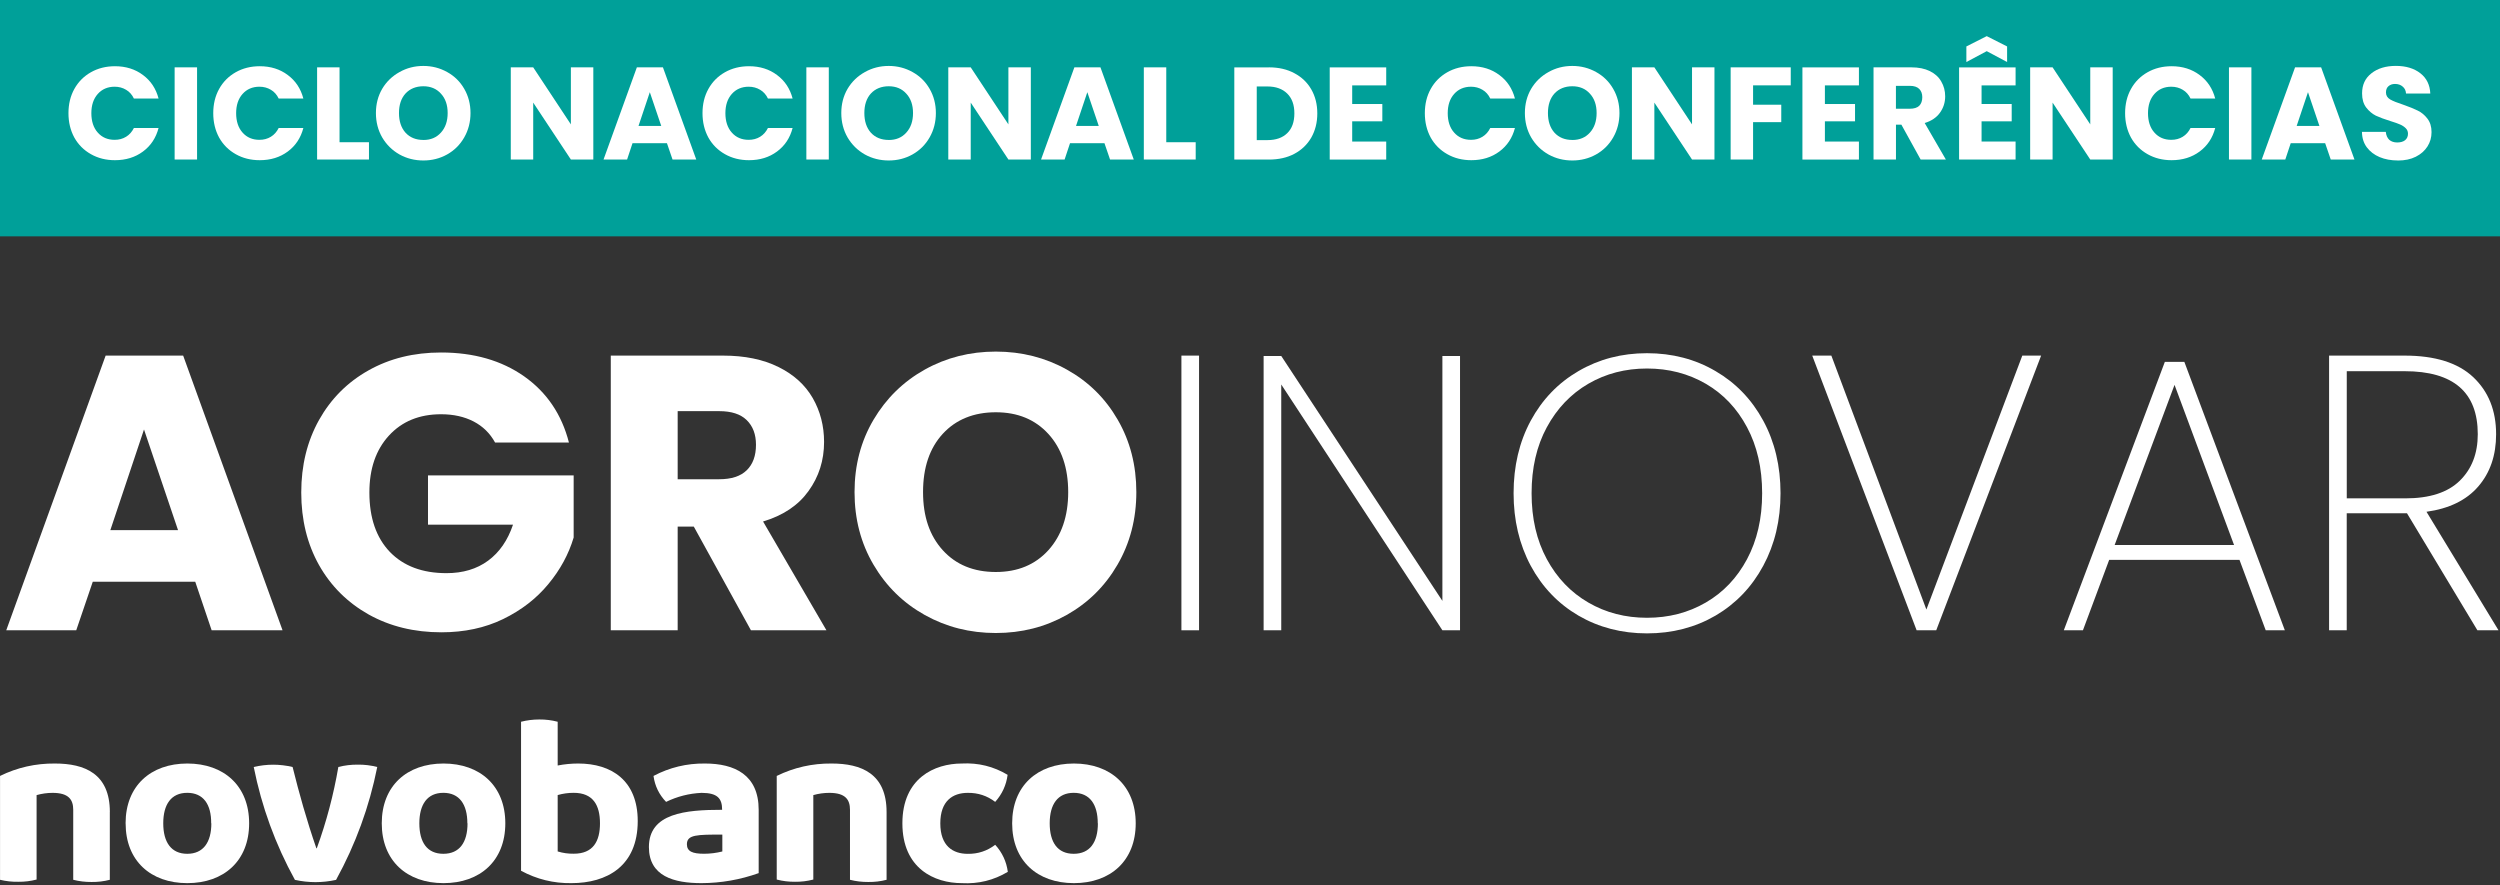 <svg width="500" height="177" viewBox="0 0 500 177" fill="none" xmlns="http://www.w3.org/2000/svg">
<rect x="0" y="0" width="500" height="177" fill="#333333" stroke="none"/>
<g clip-path="url(#clip0_2831_2000)">
<path d="M39.057 116.353H18.552L15.249 126.055H1.25L21.127 71.12H36.632L56.508 126.055H42.328L39.049 116.353H39.057ZM35.605 106.022L28.801 85.897L22.07 106.022H35.605Z" fill="white"/>
<path d="M99.01 88.496C98.008 86.667 96.584 85.268 94.73 84.299C92.876 83.339 90.707 82.85 88.207 82.85C83.869 82.85 80.392 84.274 77.776 87.13C75.176 89.97 73.877 93.753 73.877 98.505C73.877 103.571 75.243 107.528 77.974 110.384C80.723 113.224 84.498 114.631 89.299 114.631C92.578 114.631 95.359 113.803 97.627 112.131C99.887 110.467 101.551 108.066 102.603 104.929H85.599V95.078H114.731V107.504C113.729 110.856 112.04 113.969 109.656 116.833C107.288 119.706 104.283 122.032 100.632 123.812C96.982 125.584 92.859 126.461 88.281 126.461C82.842 126.461 78.007 125.277 73.752 122.91C69.506 120.526 66.186 117.231 63.802 113.009C61.434 108.778 60.25 103.944 60.25 98.505C60.25 93.066 61.434 88.256 63.802 84.001C66.186 79.754 69.481 76.443 73.703 74.075C77.933 71.691 82.768 70.499 88.207 70.499C94.771 70.499 100.318 72.097 104.838 75.276C109.35 78.463 112.338 82.867 113.787 88.505H99.01V88.496Z" fill="white"/>
<path d="M150.187 126.055L138.763 105.326H135.534V126.055H122.156V71.12H144.607C148.937 71.12 152.637 71.882 155.684 73.397C158.73 74.895 161.015 76.965 162.538 79.597C164.053 82.238 164.815 85.168 164.815 88.397C164.815 92.064 163.78 95.334 161.711 98.199C159.658 101.071 156.619 103.099 152.613 104.3L165.287 126.055H150.187ZM135.534 95.847H143.838C146.288 95.847 148.117 95.251 149.343 94.051C150.576 92.851 151.197 91.154 151.197 88.952C151.197 86.874 150.576 85.226 149.343 84.026C148.126 82.826 146.296 82.23 143.838 82.23H135.534V95.856V95.847Z" fill="white"/>
<path d="M199.162 126.602C193.996 126.602 189.261 125.402 184.956 123.001C180.652 120.6 177.233 117.247 174.708 112.951C172.166 108.638 170.908 103.795 170.908 98.422C170.908 93.049 172.175 88.231 174.708 83.943C177.241 79.663 180.66 76.319 184.956 73.918C189.261 71.517 193.988 70.317 199.162 70.317C204.336 70.317 209.063 71.517 213.368 73.918C217.681 76.319 221.075 79.663 223.542 83.943C226.026 88.231 227.267 93.058 227.267 98.422C227.267 103.787 226.001 108.638 223.492 112.951C220.992 117.256 217.598 120.6 213.318 123.001C209.047 125.402 204.328 126.602 199.162 126.602ZM199.162 114.399C203.541 114.399 207.052 112.942 209.692 110.02C212.325 107.09 213.641 103.215 213.641 98.414C213.641 93.612 212.325 89.697 209.692 86.808C207.052 83.91 203.55 82.453 199.162 82.453C194.775 82.453 191.19 83.894 188.558 86.758C185.917 89.63 184.609 93.513 184.609 98.414C184.609 103.315 185.925 107.139 188.558 110.045C191.19 112.942 194.725 114.399 199.162 114.399Z" fill="white"/>
<path d="M239.809 71.12V126.056H236.283V71.12H239.809Z" fill="white"/>
<path d="M292.005 126.056H288.478L256.25 76.898V126.056H252.724V71.194H256.25L288.478 120.178V71.194H292.005V126.056Z" fill="white"/>
<path d="M329.398 126.676C324.349 126.676 319.779 125.493 315.698 123.125C311.625 120.741 308.446 117.421 306.144 113.149C303.859 108.87 302.717 104.035 302.717 98.646C302.717 93.256 303.851 88.397 306.144 84.142C308.446 79.895 311.625 76.584 315.698 74.216C319.779 71.832 324.349 70.64 329.398 70.64C334.448 70.64 339.034 71.832 343.099 74.216C347.164 76.584 350.351 79.895 352.652 84.142C354.954 88.389 356.105 93.232 356.105 98.646C356.105 104.06 354.954 108.87 352.652 113.149C350.351 117.421 347.164 120.741 343.099 123.125C339.026 125.493 334.456 126.676 329.398 126.676ZM329.398 123.555C333.728 123.555 337.652 122.545 341.154 120.509C344.656 118.481 347.404 115.583 349.407 111.833C351.419 108.067 352.429 103.679 352.429 98.654C352.429 93.629 351.419 89.2 349.407 85.45C347.404 81.683 344.656 78.786 341.154 76.749C337.652 74.721 333.736 73.703 329.398 73.703C325.06 73.703 321.17 74.721 317.668 76.749C314.166 78.786 311.401 81.692 309.365 85.45C307.328 89.2 306.318 93.604 306.318 98.654C306.318 103.704 307.328 108.067 309.365 111.833C311.393 115.583 314.166 118.481 317.668 120.509C321.17 122.545 325.077 123.555 329.398 123.555Z" fill="white"/>
<path d="M408.225 71.12L387.248 126.056H383.324L362.446 71.12H366.27L385.278 121.908L404.459 71.12H408.234H408.225Z" fill="white"/>
<path d="M421.835 111.974L416.587 126.056H412.762L432.97 72.37H436.869L456.969 126.056H453.144L447.896 111.974H421.835ZM446.811 109.002L434.907 76.973L422.928 109.002H446.811Z" fill="white"/>
<path d="M495.48 126.056L481.398 102.652H469.345V126.056H465.818V71.12H480.918C487.019 71.12 491.597 72.56 494.644 75.425C497.69 78.297 499.222 82.097 499.222 86.849C499.222 91.071 498.03 94.548 495.646 97.305C493.278 100.045 489.826 101.725 485.298 102.354L499.702 126.056H495.48ZM469.345 99.672H481.076C485.927 99.672 489.553 98.497 491.953 96.146C494.354 93.794 495.555 90.698 495.555 86.841C495.555 78.438 490.679 74.241 480.927 74.241H469.353V99.672H469.345Z" fill="white"/>
<path d="M21.963 162.406V175.958C20.762 176.272 19.545 176.413 18.304 176.397C17.062 176.405 15.845 176.264 14.645 175.958V161.959C14.645 159.931 13.734 158.573 10.522 158.573C9.429 158.573 8.361 158.73 7.318 159.02V175.908C6.118 176.223 4.901 176.372 3.659 176.355C2.426 176.38 1.209 176.248 0.008 175.958V155.187C3.469 153.49 7.128 152.671 10.986 152.704C16.938 152.704 21.971 154.732 21.971 162.406H21.963Z" fill="white"/>
<path d="M25.117 164.666C25.117 157.166 30.15 152.704 37.468 152.704C44.786 152.704 49.828 157.174 49.828 164.666C49.828 172.158 44.786 176.628 37.46 176.628C30.134 176.628 25.125 172.158 25.125 164.666H25.117ZM42.236 164.666C42.27 160.875 40.664 158.565 37.452 158.565C34.24 158.565 32.65 160.875 32.65 164.666C32.65 168.458 34.248 170.759 37.452 170.759C40.655 170.759 42.27 168.458 42.27 164.666H42.236Z" fill="white"/>
<path d="M71.55 152.927C72.867 152.911 74.166 153.068 75.45 153.399C73.868 161.338 71.12 168.863 67.213 175.974C64.472 176.579 61.724 176.579 58.984 175.974C55.068 168.863 52.328 161.338 50.747 153.399C53.338 152.786 55.929 152.786 58.52 153.399C59.812 158.598 61.318 164.012 63.272 169.65H63.363C65.284 164.36 66.716 158.946 67.668 153.399C68.943 153.068 70.234 152.919 71.55 152.927Z" fill="white"/>
<path d="M76.352 164.666C76.352 157.166 81.385 152.704 88.703 152.704C96.021 152.704 101.063 157.174 101.063 164.666C101.063 172.158 96.021 176.628 88.703 176.628C81.385 176.628 76.352 172.158 76.352 164.666ZM93.472 164.666C93.472 160.875 91.874 158.565 88.67 158.565C85.466 158.565 83.869 160.875 83.869 164.666C83.869 168.458 85.425 170.759 88.67 170.759C91.915 170.759 93.505 168.458 93.505 164.666H93.472Z" fill="white"/>
<path d="M127.546 164.211C127.546 173.242 121.37 176.628 114.275 176.628C110.699 176.678 107.338 175.842 104.209 174.153V144.351C105.409 144.044 106.626 143.895 107.868 143.895C109.11 143.887 110.335 144.036 111.535 144.351V153.101C112.893 152.836 114.267 152.704 115.65 152.704C122.281 152.704 127.546 156.081 127.546 164.211ZM119.996 164.666C119.996 161.048 118.622 158.565 114.739 158.565C113.646 158.565 112.578 158.714 111.535 159.012V170.287C112.578 170.61 113.646 170.759 114.739 170.742C118.622 170.751 119.996 168.267 119.996 164.666Z" fill="white"/>
<path d="M151.735 161.951V174.625C148.043 175.941 144.227 176.612 140.303 176.628C134.814 176.628 129.781 175.271 129.781 169.41C129.781 162.63 137.099 161.959 144.425 161.959C144.425 159.699 143.515 158.573 140.303 158.573C137.811 158.689 135.452 159.293 133.216 160.378C131.809 158.913 130.973 157.182 130.7 155.187C133.912 153.49 137.347 152.662 140.99 152.704C146.925 152.704 151.735 154.964 151.735 161.959V161.951ZM144.467 170.295V166.918C139.433 166.918 137.38 166.918 137.38 168.847C137.38 170.295 138.515 170.751 140.808 170.751C142.041 170.751 143.266 170.593 144.467 170.295Z" fill="white"/>
<path d="M177.316 162.406V175.958C176.115 176.272 174.89 176.413 173.656 176.397C172.415 176.405 171.198 176.264 169.997 175.958V161.959C169.997 159.931 169.087 158.573 165.875 158.573C164.782 158.573 163.714 158.722 162.663 159.02V175.908C161.471 176.223 160.245 176.372 159.004 176.355C157.762 176.363 156.545 176.223 155.345 175.908V155.187C158.805 153.49 162.464 152.671 166.322 152.704C172.282 152.704 177.316 154.732 177.316 162.406Z" fill="white"/>
<path d="M199.038 168.954C200.445 170.502 201.29 172.307 201.563 174.368C198.732 176.057 195.669 176.81 192.366 176.628C186.877 176.628 180.478 173.698 180.478 164.666C180.478 155.634 186.902 152.704 192.366 152.704C195.652 152.53 198.707 153.283 201.522 154.964C201.257 157.017 200.429 158.821 199.038 160.378C197.424 159.144 195.594 158.548 193.549 158.573C190.569 158.573 188.061 160.154 188.061 164.674C188.061 169.194 190.578 170.767 193.549 170.767C195.594 170.8 197.424 170.188 199.038 168.963V168.954Z" fill="white"/>
<path d="M202.432 164.666C202.432 157.166 207.457 152.704 214.784 152.704C222.11 152.704 227.143 157.174 227.143 164.666C227.143 172.158 222.102 176.628 214.784 176.628C207.466 176.628 202.432 172.158 202.432 164.666ZM219.552 164.666C219.552 160.875 217.954 158.565 214.742 158.565C211.53 158.565 209.941 160.875 209.941 164.666C209.941 168.458 211.505 170.759 214.742 170.759C217.979 170.759 219.577 168.458 219.577 164.666H219.544H219.552Z" fill="white"/>
<path d="M0 0H500V47.27H0V0Z" fill="#00A099"/>
<path d="M42.65 22.642C42.65 20.82 43.039 19.206 43.826 17.79C44.621 16.358 45.73 15.249 47.145 14.446C48.553 13.651 50.159 13.245 51.947 13.245C54.124 13.245 55.995 13.833 57.551 15.001C59.116 16.16 60.151 17.724 60.672 19.711H55.739C55.366 18.933 54.844 18.345 54.174 17.956C53.503 17.55 52.733 17.343 51.889 17.343C50.498 17.343 49.364 17.832 48.511 18.792C47.651 19.761 47.228 21.044 47.228 22.642C47.228 24.239 47.651 25.555 48.511 26.516C49.364 27.484 50.49 27.965 51.889 27.965C52.742 27.965 53.503 27.766 54.174 27.352C54.844 26.946 55.358 26.358 55.739 25.597H60.672C60.151 27.592 59.108 29.157 57.551 30.307C55.987 31.466 54.124 32.038 51.947 32.038C50.159 32.038 48.561 31.64 47.145 30.837C45.73 30.042 44.621 28.933 43.826 27.517C43.048 26.085 42.65 24.463 42.65 22.633V22.642Z" fill="white"/>
<path d="M13.692 22.642C13.692 20.82 14.082 19.206 14.868 17.79C15.663 16.358 16.772 15.249 18.188 14.446C19.595 13.651 21.201 13.245 22.989 13.245C25.166 13.245 27.037 13.833 28.593 15.001C30.158 16.16 31.193 17.724 31.715 19.711H26.781C26.408 18.933 25.887 18.345 25.216 17.956C24.545 17.55 23.776 17.343 22.931 17.343C21.54 17.343 20.406 17.832 19.553 18.792C18.692 19.761 18.27 21.044 18.27 22.642C18.27 24.239 18.692 25.555 19.553 26.516C20.406 27.484 21.532 27.965 22.931 27.965C23.784 27.965 24.545 27.766 25.216 27.352C25.887 26.946 26.4 26.358 26.781 25.597H31.715C31.193 27.592 30.15 29.157 28.593 30.307C27.029 31.466 25.166 32.038 22.989 32.038C21.201 32.038 19.603 31.64 18.188 30.837C16.772 30.042 15.663 28.933 14.868 27.517C14.09 26.085 13.692 24.463 13.692 22.633V22.642Z" fill="white"/>
<path d="M67.908 28.445H73.794V31.905H63.421V13.469H67.908V28.445Z" fill="white"/>
<path d="M84.672 32.095C82.941 32.095 81.352 31.698 79.903 30.895C78.454 30.076 77.296 28.941 76.443 27.493C75.607 26.044 75.184 24.421 75.184 22.608C75.184 20.795 75.607 19.189 76.443 17.757C77.296 16.325 78.454 15.216 79.903 14.413C81.352 13.593 82.941 13.188 84.672 13.188C86.402 13.188 87.991 13.601 89.44 14.413C90.889 15.216 92.023 16.333 92.842 17.757C93.678 19.198 94.101 20.812 94.101 22.608C94.101 24.405 93.678 26.036 92.842 27.493C92.006 28.95 90.864 30.084 89.415 30.895C87.975 31.698 86.402 32.095 84.672 32.095ZM84.672 27.998C86.137 27.998 87.304 27.509 88.19 26.516C89.084 25.531 89.531 24.231 89.531 22.608C89.531 20.986 89.084 19.703 88.19 18.734C87.312 17.749 86.137 17.252 84.672 17.252C83.206 17.252 81.998 17.741 81.104 18.701C80.226 19.669 79.796 20.977 79.796 22.608C79.796 24.239 80.226 25.555 81.104 26.541C81.998 27.509 83.181 27.989 84.672 27.989V27.998Z" fill="white"/>
<path d="M118.663 31.905H114.176L106.642 20.522V31.905H102.156V13.469H106.642L114.176 24.877V13.469H118.663V31.905Z" fill="white"/>
<path d="M133.39 28.643H126.502L125.418 31.905H120.708L127.372 13.469H132.587L139.251 31.905H134.508L133.39 28.643ZM132.248 25.183L129.963 18.436L127.703 25.183H132.248Z" fill="white"/>
<path d="M140.501 22.642C140.501 20.82 140.89 19.206 141.677 17.79C142.471 16.358 143.581 15.249 144.996 14.446C146.404 13.651 148.01 13.245 149.798 13.245C151.975 13.245 153.846 13.833 155.402 15.001C156.967 16.16 158.002 17.724 158.523 19.711H153.589C153.217 18.933 152.695 18.345 152.025 17.956C151.354 17.55 150.584 17.343 149.74 17.343C148.349 17.343 147.215 17.832 146.362 18.792C145.501 19.761 145.079 21.044 145.079 22.642C145.079 24.239 145.501 25.555 146.362 26.516C147.215 27.484 148.341 27.965 149.74 27.965C150.593 27.965 151.354 27.766 152.025 27.352C152.695 26.946 153.209 26.358 153.589 25.597H158.523C158.002 27.592 156.959 29.157 155.402 30.307C153.838 31.466 151.975 32.038 149.798 32.038C148.01 32.038 146.412 31.64 144.996 30.837C143.581 30.042 142.471 28.933 141.677 27.517C140.899 26.085 140.501 24.463 140.501 22.633V22.642Z" fill="white"/>
<path d="M165.759 13.469V31.905H161.272V13.469H165.759Z" fill="white"/>
<path d="M177.746 32.095C176.016 32.095 174.426 31.698 172.977 30.895C171.529 30.076 170.37 28.941 169.517 27.493C168.681 26.044 168.259 24.421 168.259 22.608C168.259 20.795 168.681 19.189 169.517 17.757C170.37 16.325 171.529 15.216 172.977 14.413C174.426 13.593 176.016 13.188 177.746 13.188C179.476 13.188 181.065 13.601 182.514 14.413C183.963 15.216 185.097 16.333 185.917 17.757C186.753 19.198 187.175 20.812 187.175 22.608C187.175 24.405 186.753 26.036 185.917 27.493C185.081 28.95 183.938 30.084 182.489 30.895C181.049 31.698 179.476 32.095 177.746 32.095ZM177.746 27.998C179.211 27.998 180.378 27.509 181.264 26.516C182.158 25.531 182.605 24.231 182.605 22.608C182.605 20.986 182.158 19.703 181.264 18.734C180.387 17.749 179.211 17.252 177.746 17.252C176.281 17.252 175.072 17.741 174.178 18.701C173.3 19.669 172.87 20.977 172.87 22.608C172.87 24.239 173.3 25.555 174.178 26.541C175.072 27.509 176.256 27.989 177.746 27.989V27.998Z" fill="white"/>
<path d="M206.166 31.905H201.679L194.145 20.522V31.905H189.658V13.469H194.145L201.679 24.877V13.469H206.166V31.905Z" fill="white"/>
<path d="M220.893 28.643H214.005L212.921 31.905H208.21L214.875 13.469H220.09L226.754 31.905H222.011L220.893 28.643ZM219.751 25.183L217.466 18.436L215.206 25.183H219.751Z" fill="white"/>
<path d="M233.253 28.445H239.139V31.905H228.766V13.469H233.253V28.445Z" fill="white"/>
<path d="M253.775 13.469C255.729 13.469 257.426 13.858 258.883 14.645C260.331 15.414 261.457 16.482 262.26 17.881C263.055 19.264 263.461 20.862 263.461 22.683C263.461 24.504 263.055 26.102 262.26 27.509C261.457 28.9 260.323 29.993 258.858 30.771C257.409 31.541 255.712 31.913 253.783 31.913H246.862V13.477H253.783L253.775 13.469ZM253.493 28.022C255.182 28.022 256.507 27.559 257.45 26.632C258.402 25.704 258.874 24.388 258.874 22.675C258.874 20.961 258.402 19.661 257.45 18.718C256.498 17.774 255.174 17.294 253.493 17.294H251.349V28.031H253.493V28.022Z" fill="white"/>
<path d="M270.439 17.062V20.804H276.466V24.264H270.439V28.312H277.244V31.913H265.944V13.477H277.244V17.078H270.439V17.062Z" fill="white"/>
<path d="M284.968 22.642C284.968 20.82 285.357 19.206 286.143 17.79C286.938 16.358 288.047 15.249 289.463 14.446C290.87 13.651 292.476 13.245 294.265 13.245C296.442 13.245 298.313 13.833 299.869 15.001C301.434 16.16 302.468 17.724 302.99 19.711H298.056C297.684 18.933 297.162 18.345 296.491 17.956C295.821 17.55 295.051 17.343 294.207 17.343C292.816 17.343 291.682 17.832 290.829 18.792C289.968 19.761 289.546 21.044 289.546 22.642C289.546 24.239 289.968 25.555 290.829 26.516C291.682 27.484 292.808 27.965 294.207 27.965C295.059 27.965 295.821 27.766 296.491 27.352C297.162 26.946 297.675 26.358 298.056 25.597H302.99C302.468 27.592 301.425 29.157 299.869 30.307C298.304 31.466 296.442 32.038 294.265 32.038C292.476 32.038 290.879 31.64 289.463 30.837C288.047 30.042 286.938 28.933 286.143 27.517C285.365 26.085 284.968 24.463 284.968 22.633V22.642Z" fill="white"/>
<path d="M314.464 32.095C312.734 32.095 311.144 31.698 309.696 30.895C308.247 30.076 307.088 28.941 306.235 27.493C305.399 26.044 304.977 24.421 304.977 22.608C304.977 20.795 305.399 19.189 306.235 17.757C307.088 16.325 308.247 15.216 309.696 14.413C311.144 13.593 312.734 13.188 314.464 13.188C316.194 13.188 317.784 13.601 319.232 14.413C320.681 15.216 321.815 16.333 322.635 17.757C323.471 19.198 323.893 20.812 323.893 22.608C323.893 24.405 323.471 26.036 322.635 27.493C321.799 28.95 320.656 30.084 319.207 30.895C317.767 31.698 316.194 32.095 314.464 32.095ZM314.464 27.998C315.929 27.998 317.096 27.509 317.982 26.516C318.876 25.531 319.323 24.231 319.323 22.608C319.323 20.986 318.876 19.703 317.982 18.734C317.105 17.749 315.929 17.252 314.464 17.252C312.999 17.252 311.79 17.741 310.896 18.701C310.018 19.669 309.588 20.977 309.588 22.608C309.588 24.239 310.018 25.555 310.896 26.541C311.79 27.509 312.974 27.989 314.464 27.989V27.998Z" fill="white"/>
<path d="M342.892 31.905H338.405L330.872 20.522V31.905H326.385V13.469H330.872L338.405 24.877V13.469H342.892V31.905Z" fill="white"/>
<path d="M358.149 13.469V17.07H350.616V20.944H356.253V24.43H350.616V31.905H346.129V13.469H358.149Z" fill="white"/>
<path d="M364.979 17.062V20.804H371.006V24.264H364.979V28.312H371.784V31.913H360.484V13.477H371.784V17.078H364.979V17.062Z" fill="white"/>
<path d="M384.127 31.905L380.277 24.935H379.193V31.905H374.706V13.469H382.264C383.713 13.469 384.946 13.717 385.973 14.222C386.991 14.727 387.761 15.423 388.258 16.317C388.771 17.194 389.036 18.179 389.036 19.272C389.036 20.497 388.68 21.598 387.976 22.567C387.289 23.519 386.271 24.198 384.938 24.604L389.177 31.913H384.127V31.905ZM379.185 21.747H381.974C382.811 21.747 383.431 21.549 383.845 21.16C384.251 20.754 384.458 20.174 384.458 19.429C384.458 18.742 384.251 18.196 383.845 17.782C383.431 17.376 382.811 17.169 381.974 17.169H379.185V21.747Z" fill="white"/>
<path d="M396.313 17.062V20.804H402.339V24.264H396.313V28.312H403.118V31.913H391.817V13.477H403.118V17.078H396.313V17.062ZM397.347 10.232L393.274 12.409V9.288L397.347 7.227L401.42 9.288V12.409L397.347 10.232Z" fill="white"/>
<path d="M422.539 31.905H418.052L410.518 20.522V31.905H406.032V13.469H410.518L418.052 24.877V13.469H422.539V31.905Z" fill="white"/>
<path d="M425.022 22.642C425.022 20.82 425.411 19.206 426.198 17.79C426.993 16.358 428.102 15.249 429.517 14.446C430.925 13.651 432.531 13.245 434.319 13.245C436.496 13.245 438.367 13.833 439.923 15.001C441.488 16.16 442.523 17.724 443.044 19.711H438.11C437.738 18.933 437.216 18.345 436.546 17.956C435.875 17.55 435.105 17.343 434.261 17.343C432.87 17.343 431.736 17.832 430.883 18.792C430.022 19.761 429.6 21.044 429.6 22.642C429.6 24.239 430.022 25.555 430.883 26.516C431.736 27.484 432.862 27.965 434.261 27.965C435.114 27.965 435.875 27.766 436.546 27.352C437.216 26.946 437.73 26.358 438.11 25.597H443.044C442.523 27.592 441.48 29.157 439.923 30.307C438.359 31.466 436.496 32.038 434.319 32.038C432.531 32.038 430.933 31.64 429.517 30.837C428.102 30.042 426.993 28.933 426.198 27.517C425.42 26.085 425.022 24.463 425.022 22.633V22.642Z" fill="white"/>
<path d="M450.28 13.469V31.905H445.793V13.469H450.28Z" fill="white"/>
<path d="M465.032 28.643H458.144L457.06 31.905H452.349L459.013 13.469H464.229L470.893 31.905H466.149L465.032 28.643ZM463.881 25.183L461.596 18.436L459.336 25.183H463.881Z" fill="white"/>
<path d="M479.585 32.095C478.228 32.095 477.002 31.872 475.935 31.425C474.875 30.978 474.014 30.332 473.368 29.471C472.731 28.619 472.408 27.592 472.391 26.375H477.16C477.226 27.062 477.466 27.592 477.855 27.965C478.261 28.32 478.791 28.494 479.445 28.494C480.099 28.494 480.628 28.345 481.009 28.047C481.398 27.733 481.597 27.294 481.597 26.739C481.597 26.292 481.44 25.92 481.125 25.622C480.827 25.332 480.455 25.084 480.008 24.893C479.56 24.695 478.923 24.471 478.112 24.223C476.92 23.85 475.943 23.494 475.181 23.138C474.436 22.766 473.79 22.219 473.228 21.491C472.681 20.762 472.416 19.835 472.416 18.676C472.416 16.971 473.037 15.63 474.287 14.661C475.529 13.676 477.16 13.179 479.171 13.179C481.183 13.179 482.83 13.676 484.081 14.661C485.322 15.63 485.985 16.979 486.059 18.709H481.208C481.167 18.113 480.943 17.65 480.537 17.318C480.148 16.971 479.627 16.789 479.006 16.789C478.459 16.789 478.029 16.946 477.698 17.236C477.367 17.517 477.193 17.931 477.193 18.494C477.193 19.09 477.474 19.554 478.029 19.885C478.584 20.208 479.461 20.555 480.653 20.944C481.837 21.358 482.806 21.747 483.551 22.12C484.287 22.476 484.933 23.006 485.471 23.709C486.026 24.421 486.307 25.324 486.307 26.416C486.307 27.509 486.034 28.436 485.496 29.289C484.95 30.15 484.172 30.837 483.153 31.35C482.152 31.855 480.96 32.104 479.585 32.104V32.095Z" fill="white"/>
<path d="M39.413 13.469V31.905H34.926V13.469H39.413Z" fill="white"/>
</g>
<defs>
<clipPath id="clip0_2831_2000">
<rect width="500" height="176.653" fill="white"/>
</clipPath>
</defs>
</svg>
